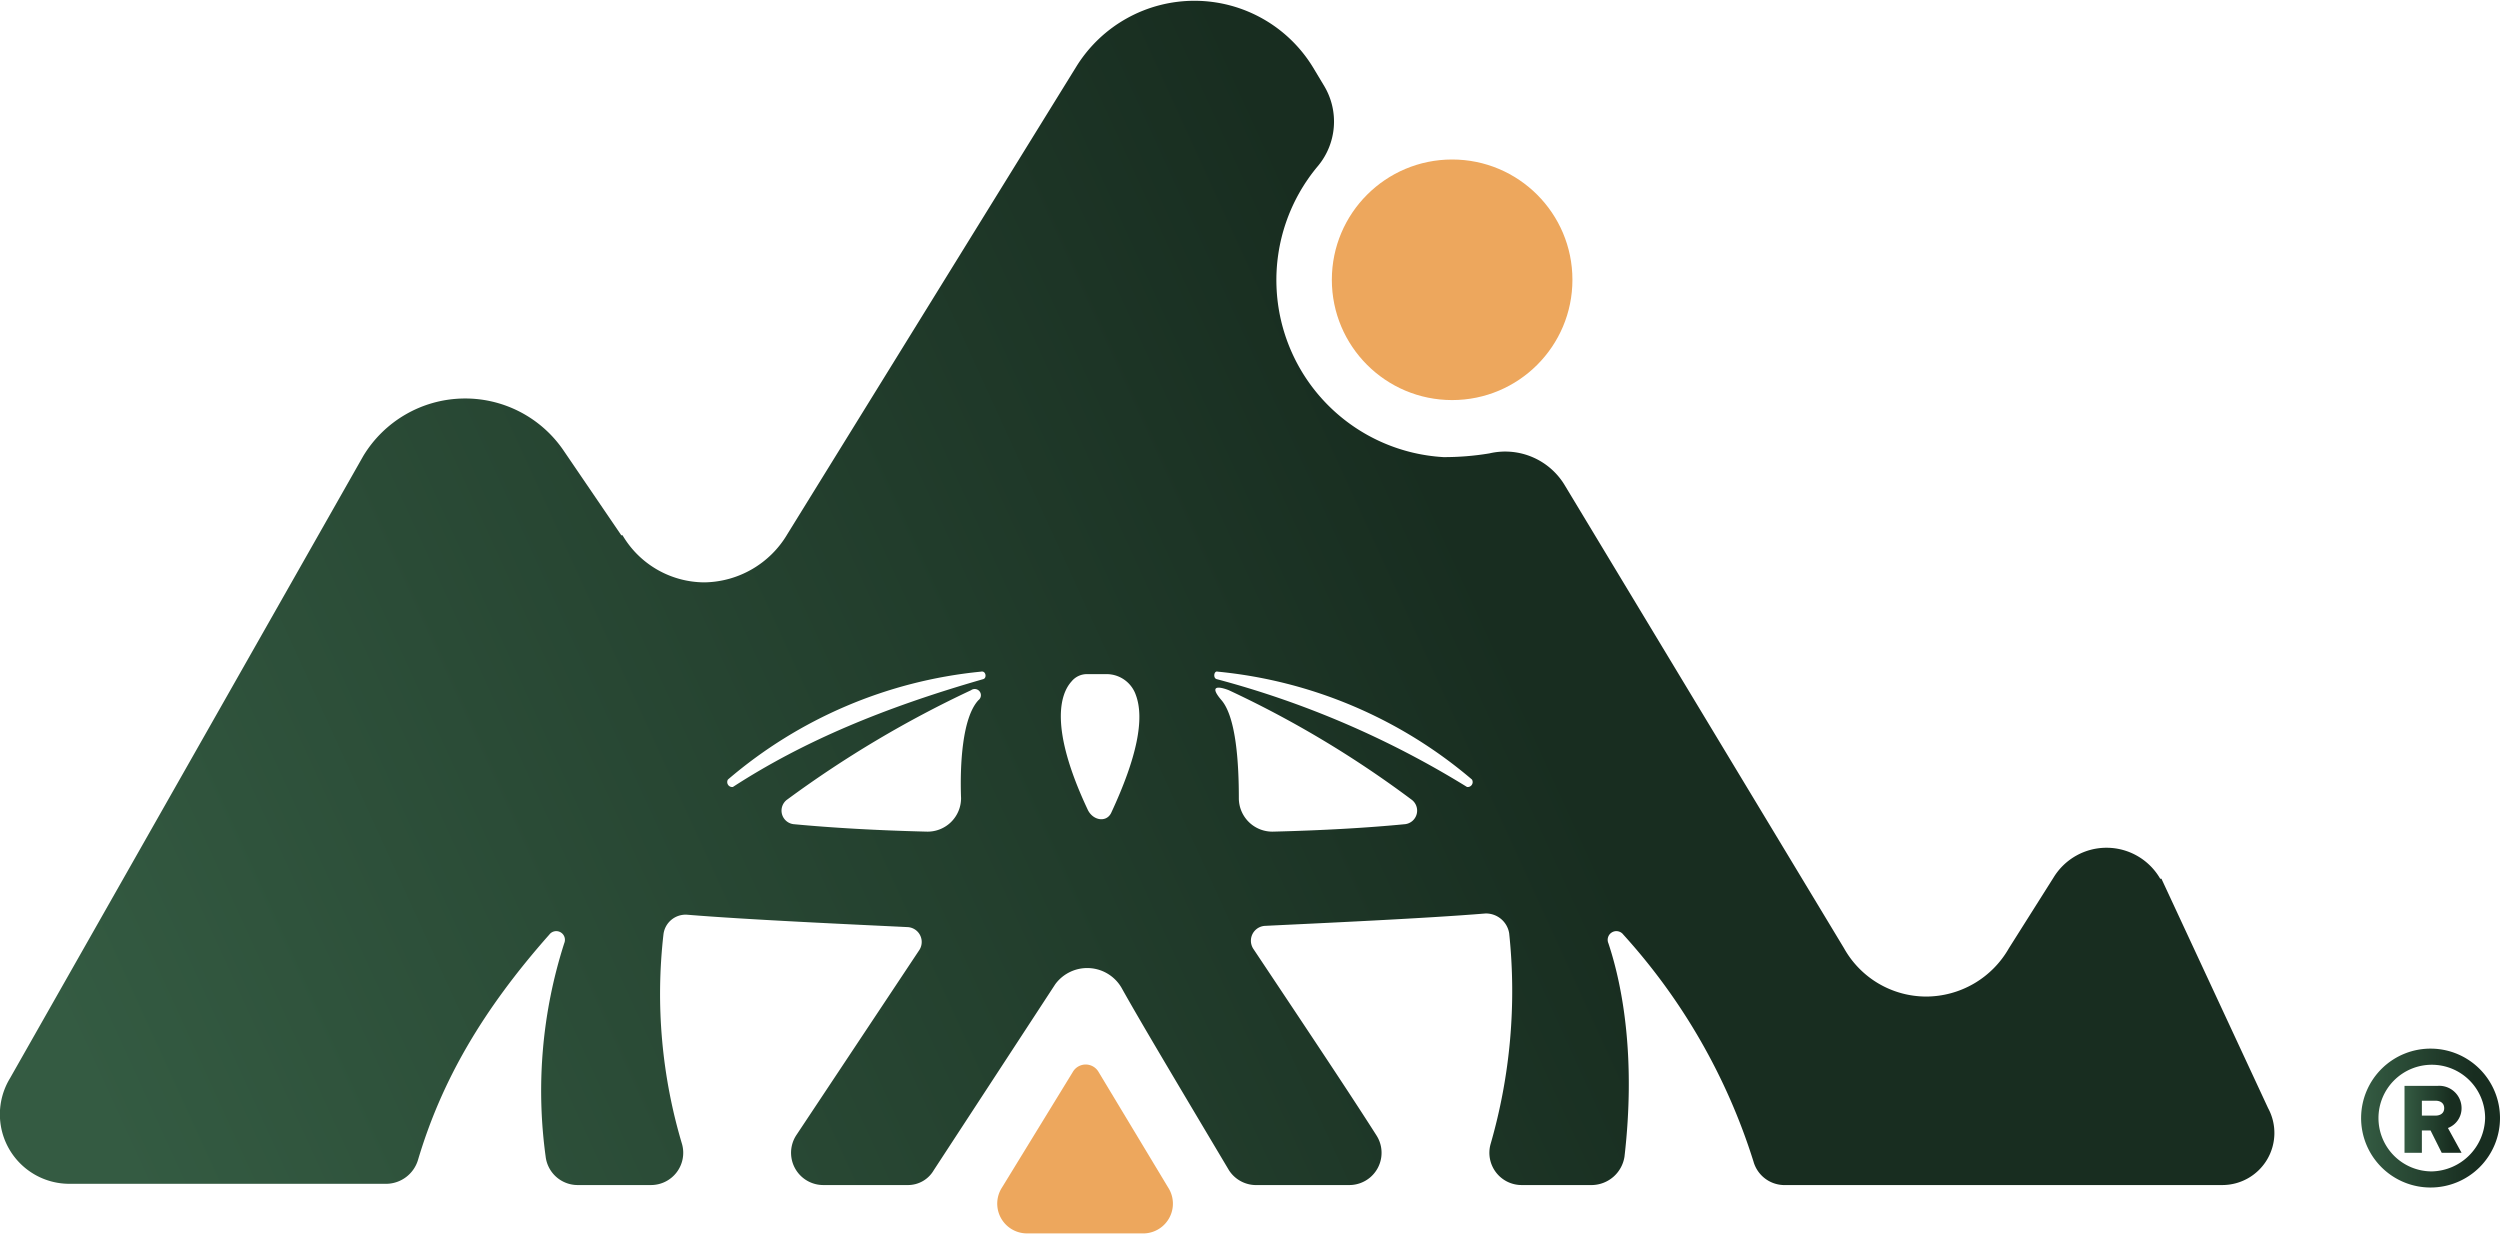 <svg id="Layer_1" data-name="Layer 1" xmlns="http://www.w3.org/2000/svg" xmlns:xlink="http://www.w3.org/1999/xlink" width="71.1mm" height="35.1mm" viewBox="0 0 201.6 99.4">
  <defs>
    <style>
      .cls-1 {
        fill: #eda75d;
      }

      .cls-2 {
        fill: url(#Degradado_sin_nombre_13);
      }

      .cls-3 {
        fill: url(#Degradado_sin_nombre_13-2);
      }

      .cls-4 {
        fill: url(#Degradado_sin_nombre_13-3);
      }
    </style>
    <linearGradient id="Degradado_sin_nombre_13" data-name="Degradado sin nombre 13" x1="14.55" y1="103.75" x2="148.15" y2="42.72" gradientUnits="userSpaceOnUse">
      <stop offset="0" stop-color="#345b42"/>
      <stop offset="0.81" stop-color="#182d20"/>
    </linearGradient>
    <linearGradient id="Degradado_sin_nombre_13-2" x1="190.5" y1="90.08" x2="201.61" y2="90.08" xlink:href="#Degradado_sin_nombre_13"/>
    <linearGradient id="Degradado_sin_nombre_13-3" x1="193.92" y1="90.2" x2="198.54" y2="90.2" xlink:href="#Degradado_sin_nombre_13"/>
  </defs>
  <g>
    <g>
      <circle id="Elipse_7" data-name="Elipse 7" class="cls-1" cx="117.1" cy="22.5" r="9.7"/>
      <path class="cls-2" d="M182.9,89.3h0l-8.6-18.5h-.1a5,5,0,0,0-8.6-.1L162,76.4a7.7,7.7,0,0,1-6.7,3.9h0a7.6,7.6,0,0,1-6.6-3.9L126.2,39.1a5.6,5.6,0,0,0-6.1-2.6,22.2,22.2,0,0,1-3.7.3,14.3,14.3,0,0,1-10.1-23.5,5.6,5.6,0,0,0,.5-6.4l-.9-1.5a11.2,11.2,0,0,0-19.1-.1L63.5,43a7.9,7.9,0,0,1-6.7,3.9h0a7.7,7.7,0,0,1-6.6-3.8h-.1l-4.7-6.9a9.6,9.6,0,0,0-16.1.5L.8,86.9a5.6,5.6,0,0,0,4.8,8.5H31.2a2.7,2.7,0,0,0,2.5-1.9c1.9-6.4,5.2-12.1,10.6-18.2a.7.7,0,0,1,1.2.7A39,39,0,0,0,44,93.2a2.6,2.6,0,0,0,2.6,2.3h5.9A2.6,2.6,0,0,0,55,92.2a42.3,42.3,0,0,1-1.5-16.9,1.8,1.8,0,0,1,1.9-1.6c4.8.4,13.7.8,17.8,1a1.2,1.2,0,0,1,.9,1.9L64.2,91.5a2.6,2.6,0,0,0,2.2,4h6.8a2.4,2.4,0,0,0,2.1-1.2l9.8-15a3.2,3.2,0,0,1,5.4.4c1.4,2.5,3.6,6.2,8.6,14.6a2.6,2.6,0,0,0,2.3,1.2h7.4a2.6,2.6,0,0,0,2.2-4c-2.1-3.3-5.1-7.8-9.9-15a1.2,1.2,0,0,1,.9-1.9c4.1-.2,13-.6,17.8-1a1.9,1.9,0,0,1,1.9,1.6,44.5,44.5,0,0,1-1.5,17,2.6,2.6,0,0,0,2.5,3.3h5.7a2.7,2.7,0,0,0,2.6-2.3c.9-7.8-.1-13.6-1.3-17.2a.7.7,0,0,1,1.2-.7,49.1,49.1,0,0,1,10.5,18.3,2.6,2.6,0,0,0,2.4,1.9h35.4A4.2,4.2,0,0,0,182.9,89.3ZM78.9,56.4c-1.3,1.4-1.5,5.2-1.4,7.9A2.7,2.7,0,0,1,74.7,67c-4-.1-7.5-.3-10.7-.6a1.1,1.1,0,0,1-.5-2,87.7,87.7,0,0,1,14.8-8.8A.5.5,0,0,1,78.9,56.4Zm.4-1.7c-8,2.3-14.5,5-20.2,8.7a.4.4,0,0,1-.4-.6,36.9,36.9,0,0,1,20.4-8.7C79.5,54,79.6,54.6,79.3,54.7ZM89.6,65.5c-.4.8-1.5.6-1.9-.3-3.1-6.6-2.2-9.3-1.3-10.3a1.6,1.6,0,0,1,1.3-.6h1.6a2.5,2.5,0,0,1,2.3,1.7C92.3,57.9,91.7,61,89.6,65.5Zm23.7.9c-3.1.3-6.6.5-10.6.6a2.7,2.7,0,0,1-2.8-2.7c0-2.7-.2-6.5-1.4-7.9s.1-1,.6-.8a83.5,83.5,0,0,1,14.7,8.8A1.1,1.1,0,0,1,113.3,66.4Zm5-3a75,75,0,0,0-20.2-8.7c-.3-.1-.2-.7.1-.6a37.1,37.1,0,0,1,20.5,8.7A.4.4,0,0,1,118.3,63.4Z"/>
      <path class="cls-1" d="M86.5,86.4l-5.7,9.3a2.4,2.4,0,0,0,2,3.7h9.3a2.4,2.4,0,0,0,2.1-3.7l-5.6-9.3A1.2,1.2,0,0,0,86.5,86.4Z"/>
    </g>
    <g>
      <path class="cls-3" d="M196.1,84.5a5.6,5.6,0,1,0,5.5,5.6A5.6,5.6,0,0,0,196.1,84.5Zm0,9.9a4.3,4.3,0,1,1,4.3-4.3A4.4,4.4,0,0,1,196.1,94.4Z"/>
      <path class="cls-4" d="M198.5,89.3a1.8,1.8,0,0,0-1.9-1.8h-2.7v5.4h1.4V91.1h.7l.9,1.8h1.6l-1.1-2A1.7,1.7,0,0,0,198.5,89.3Zm-2.1.6h-1.1V88.7h1.1c.4,0,.7.2.7.6S196.8,89.9,196.4,89.9Z"/>
    </g>
  </g>
</svg>

